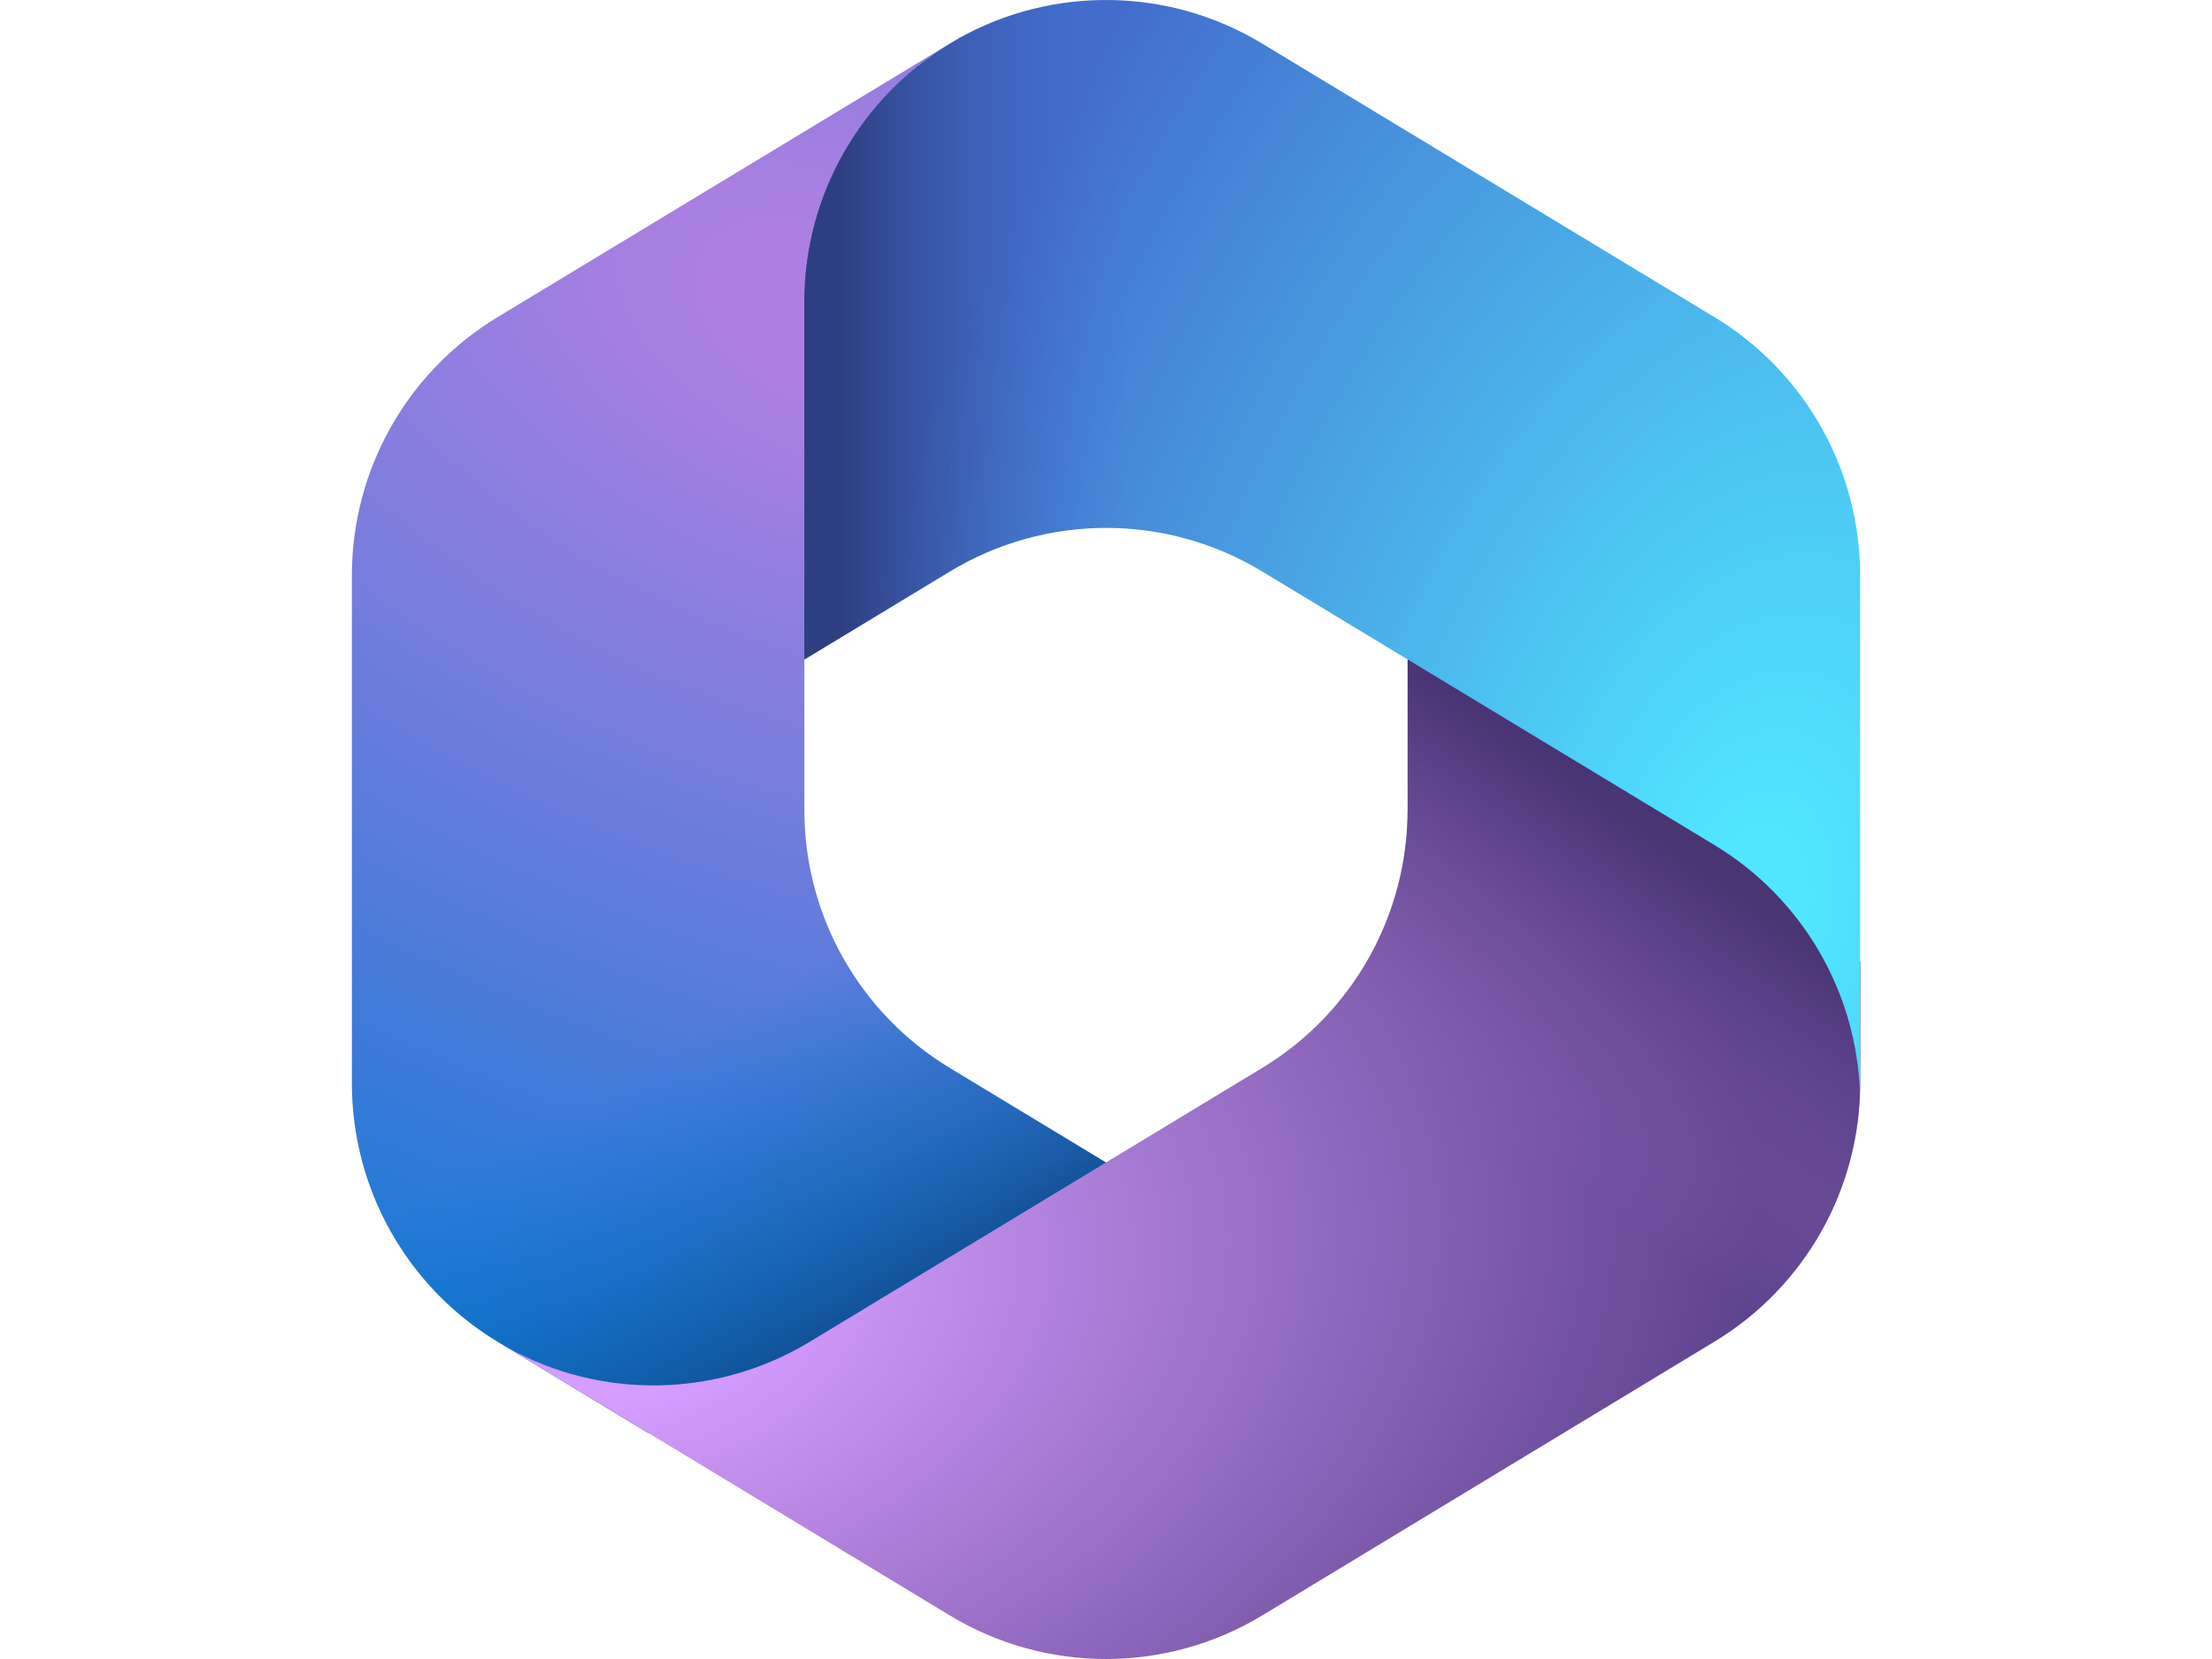 <svg width="60" height="45" viewBox="0 0 60 45" fill="none" xmlns="http://www.w3.org/2000/svg">
<path d="M25.995 1.047L25.765 1.186C25.4 1.407 25.055 1.655 24.734 1.925L25.397 1.458H31.023L32.046 9.203L26.932 14.317L21.818 17.871V21.97C21.818 24.833 23.314 27.487 25.763 28.97L31.147 32.228L19.772 38.864H17.579L13.49 36.389C11.041 34.906 9.545 32.252 9.545 29.389V15.606C9.545 12.742 11.042 10.087 13.492 8.605L25.765 1.181C25.841 1.135 25.918 1.091 25.995 1.047Z" fill="url(#paint0_radial_4082_88956)"/>
<path d="M25.995 1.047L25.765 1.186C25.4 1.407 25.055 1.655 24.734 1.925L25.397 1.458H31.023L32.046 9.203L26.932 14.317L21.818 17.871V21.97C21.818 24.833 23.314 27.487 25.763 28.97L31.147 32.228L19.772 38.864H17.579L13.49 36.389C11.041 34.906 9.545 32.252 9.545 29.389V15.606C9.545 12.742 11.042 10.087 13.492 8.605L25.765 1.181C25.841 1.135 25.918 1.091 25.995 1.047Z" fill="url(#paint1_linear_4082_88956)"/>
<path d="M38.182 17.385V21.967C38.182 24.83 36.686 27.485 34.237 28.967L21.964 36.396C19.453 37.916 16.329 37.971 13.774 36.561L25.763 43.818C28.367 45.394 31.632 45.394 34.237 43.818L46.51 36.388C48.959 34.906 50.455 32.251 50.455 29.389V26.079L49.432 24.544L38.182 17.385Z" fill="url(#paint2_radial_4082_88956)"/>
<path d="M38.182 17.385V21.967C38.182 24.83 36.686 27.485 34.237 28.967L21.964 36.396C19.453 37.916 16.329 37.971 13.774 36.561L25.763 43.818C28.367 45.394 31.632 45.394 34.237 43.818L46.51 36.388C48.959 34.906 50.455 32.251 50.455 29.389V26.079L49.432 24.544L38.182 17.385Z" fill="url(#paint3_linear_4082_88956)"/>
<path d="M46.508 8.605L34.235 1.181C31.712 -0.345 28.57 -0.392 26.009 1.039L25.765 1.187C23.315 2.669 21.818 5.324 21.818 8.188V17.888L25.765 15.5C28.369 13.925 31.631 13.925 34.235 15.5L46.508 22.924C48.882 24.36 50.361 26.896 50.451 29.657C50.454 29.568 50.455 29.478 50.455 29.389V15.606C50.455 12.742 48.958 10.087 46.508 8.605Z" fill="url(#paint4_radial_4082_88956)"/>
<path d="M46.508 8.605L34.235 1.181C31.712 -0.345 28.57 -0.392 26.009 1.039L25.765 1.187C23.315 2.669 21.818 5.324 21.818 8.188V17.888L25.765 15.5C28.369 13.925 31.631 13.925 34.235 15.5L46.508 22.924C48.882 24.36 50.361 26.896 50.451 29.657C50.454 29.568 50.455 29.478 50.455 29.389V15.606C50.455 12.742 48.958 10.087 46.508 8.605Z" fill="url(#paint5_linear_4082_88956)"/>
<defs>
<radialGradient id="paint0_radial_4082_88956" cx="0" cy="0" r="1" gradientUnits="userSpaceOnUse" gradientTransform="translate(23.269 8.833) rotate(110.528) scale(34.125 59.522)">
<stop offset="0.064" stop-color="#AE7FE2"/>
<stop offset="1" stop-color="#0078D4"/>
</radialGradient>
<linearGradient id="paint1_linear_4082_88956" x1="23.364" y1="36.683" x2="18.495" y2="28.262" gradientUnits="userSpaceOnUse">
<stop stop-color="#114A8B"/>
<stop offset="1" stop-color="#0078D4" stop-opacity="0"/>
</linearGradient>
<radialGradient id="paint2_radial_4082_88956" cx="0" cy="0" r="1" gradientUnits="userSpaceOnUse" gradientTransform="translate(16.121 35.131) rotate(-8.367) scale(31.757 20.978)">
<stop offset="0.134" stop-color="#D59DFF"/>
<stop offset="1" stop-color="#5E438F"/>
</radialGradient>
<linearGradient id="paint3_linear_4082_88956" x1="46.729" y1="23.907" x2="41.511" y2="31.388" gradientUnits="userSpaceOnUse">
<stop stop-color="#493474"/>
<stop offset="1" stop-color="#8C66BA" stop-opacity="0"/>
</linearGradient>
<radialGradient id="paint4_radial_4082_88956" cx="0" cy="0" r="1" gradientUnits="userSpaceOnUse" gradientTransform="translate(47.444 25.06) rotate(-165.772) scale(25.49 42.91)">
<stop offset="0.058" stop-color="#50E6FF"/>
<stop offset="1" stop-color="#436DCD"/>
</radialGradient>
<linearGradient id="paint5_linear_4082_88956" x1="22.816" y1="1.079" x2="30.498" y2="1.079" gradientUnits="userSpaceOnUse">
<stop stop-color="#2D3F80"/>
<stop offset="1" stop-color="#436DCD" stop-opacity="0"/>
</linearGradient>
</defs>
</svg>

